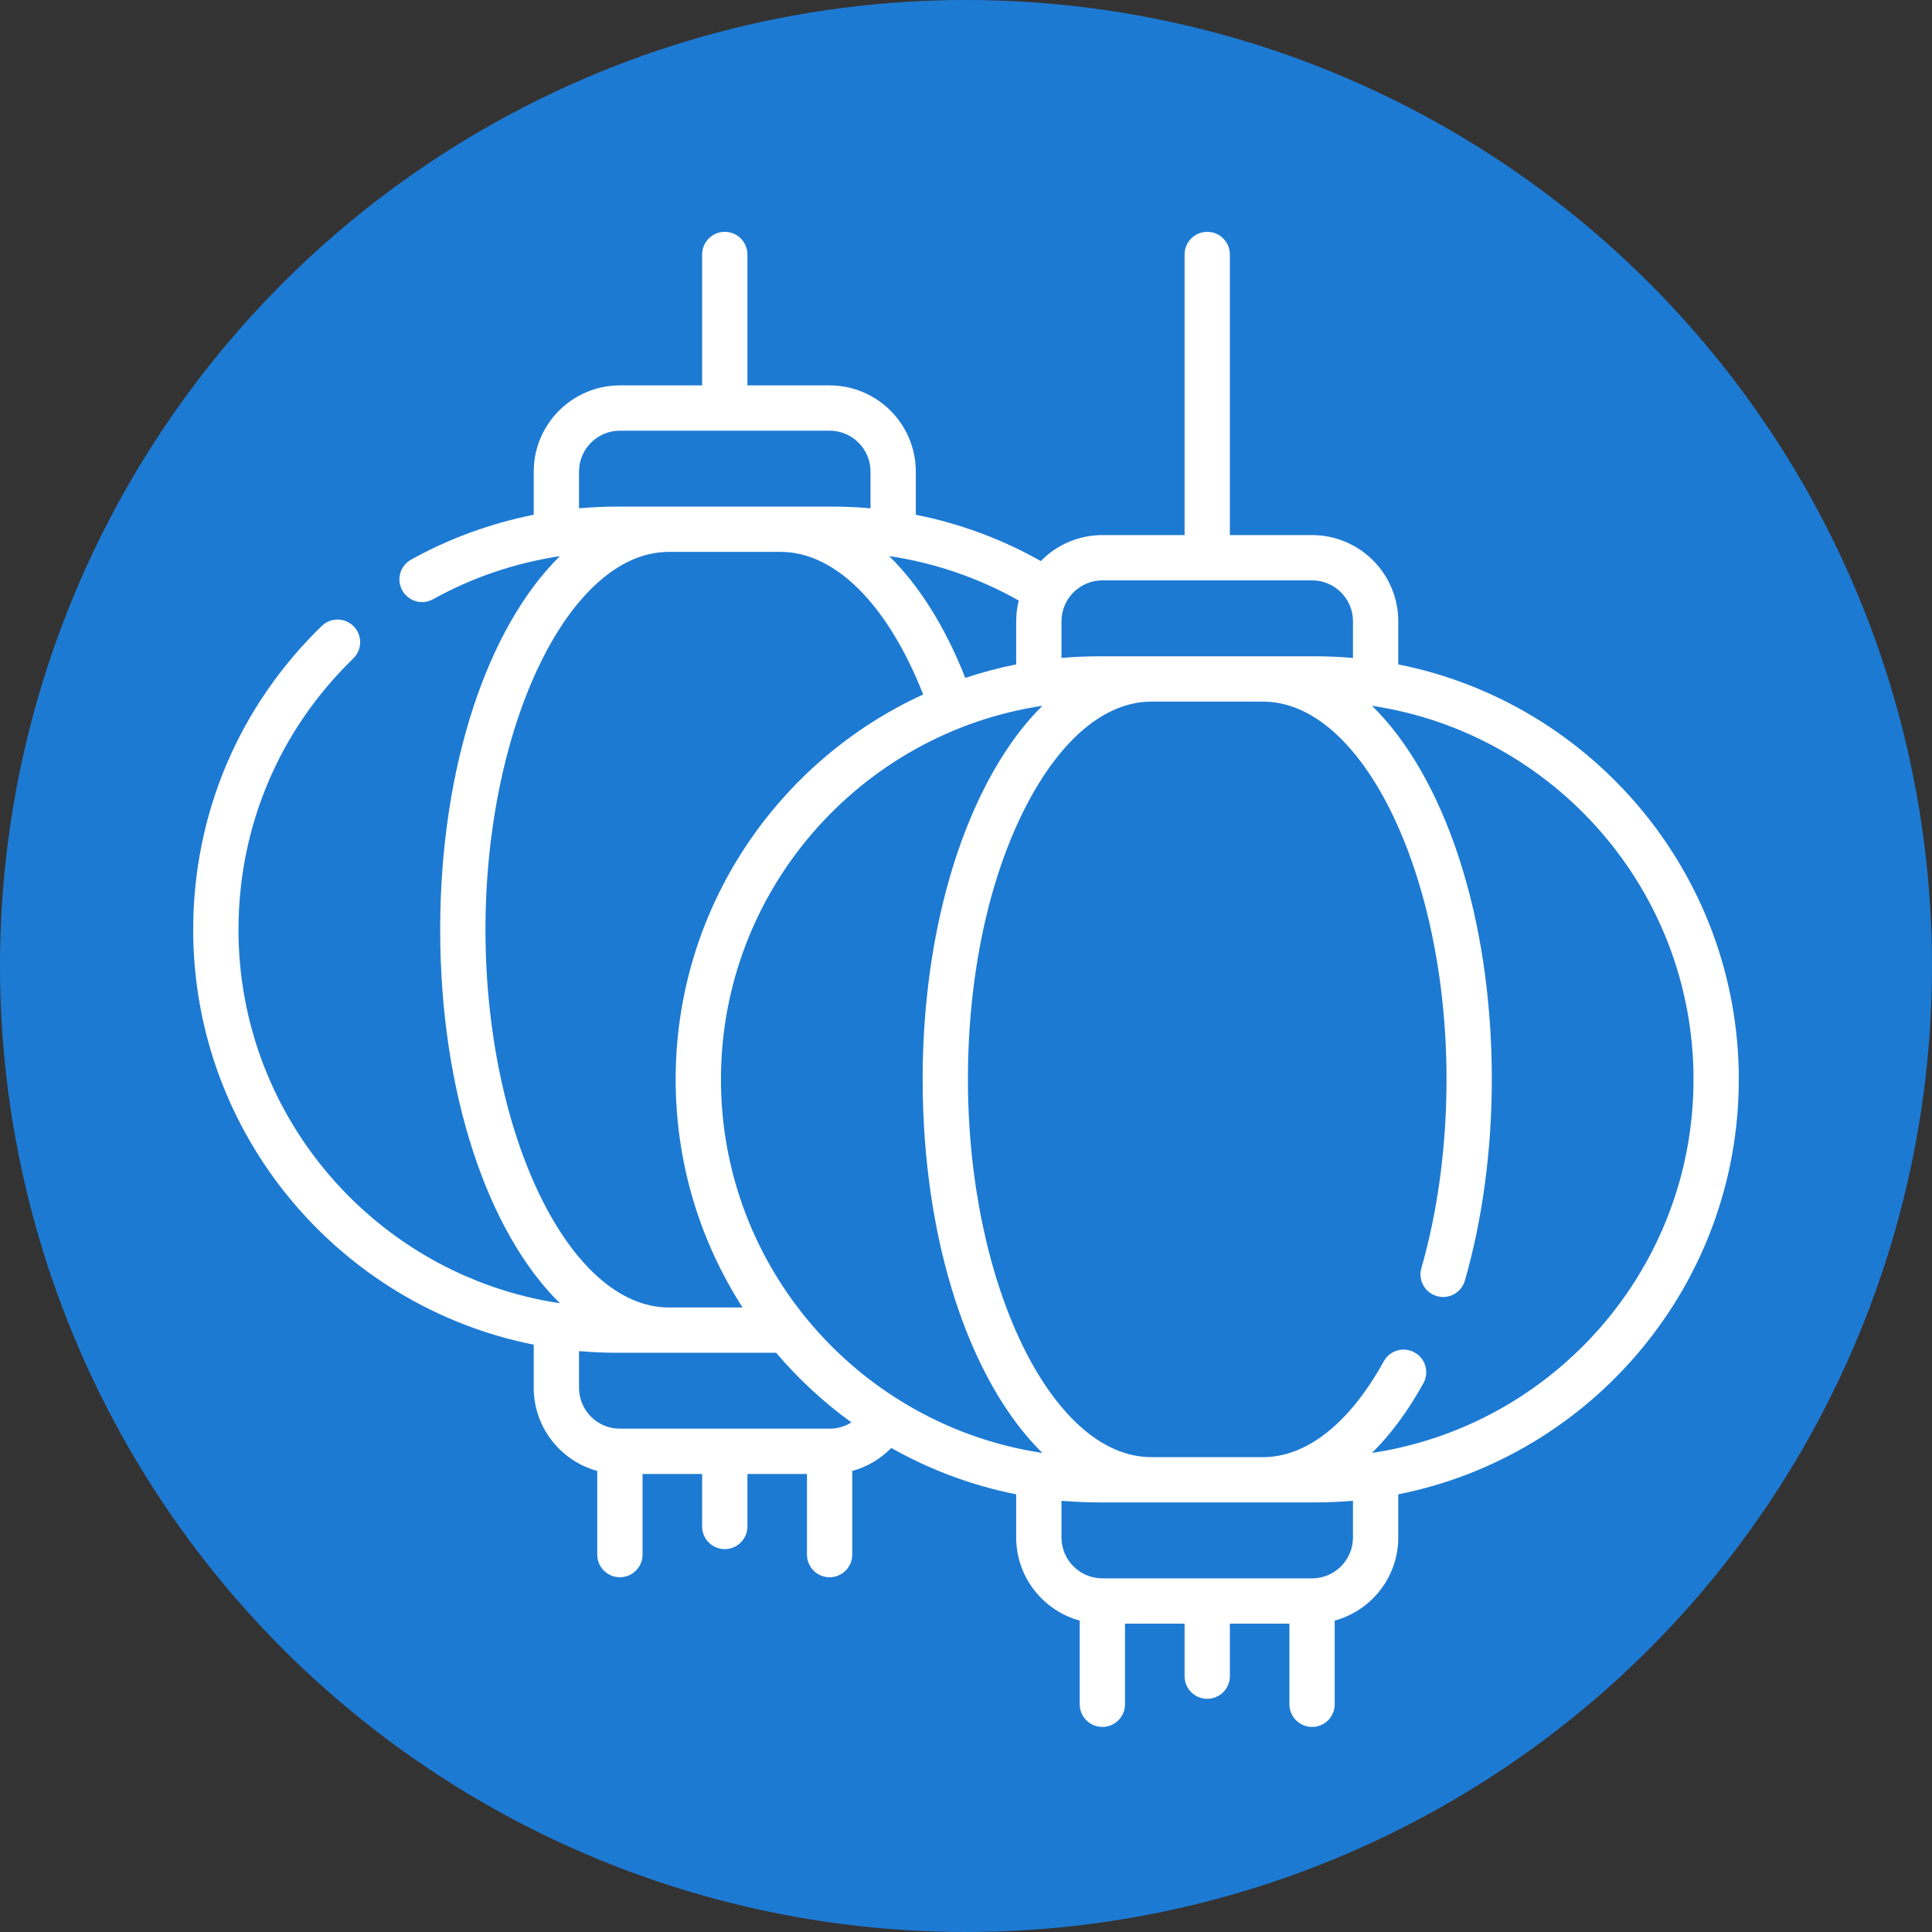 <?xml version="1.0" encoding="UTF-8"?> <svg xmlns="http://www.w3.org/2000/svg" width="50" height="50" viewBox="0 0 50 50" fill="none"><rect x="0" y="0" width="50" height="50" fill="#333333" stroke="none"/><circle cx="25" cy="25" r="25" fill="#1D7AD3"></circle><path d="M45 27.934C45 22.628 41.205 18.191 36.187 17.195V16.078C36.187 14.848 35.186 13.848 33.956 13.848H31.829V6.586C31.829 6.262 31.567 6 31.243 6C30.919 6 30.657 6.262 30.657 6.586V13.848H28.529C27.906 13.848 27.342 14.106 26.936 14.52C25.926 13.949 24.834 13.547 23.701 13.322V12.204C23.701 10.975 22.7 9.974 21.47 9.974H19.343V6.586C19.343 6.262 19.081 6 18.757 6C18.433 6 18.171 6.262 18.171 6.586V9.974H16.043C14.814 9.974 13.813 10.975 13.813 12.204V13.322C12.702 13.543 11.628 13.933 10.638 14.484C10.355 14.641 10.253 14.998 10.411 15.28C10.568 15.563 10.925 15.665 11.207 15.508C12.223 14.943 13.338 14.567 14.489 14.394C12.63 16.22 11.392 19.823 11.392 24.061C11.392 28.299 12.631 31.903 14.491 33.728C9.789 33.023 6.172 28.956 6.172 24.06C6.172 21.392 7.227 18.899 9.143 17.041C9.375 16.815 9.381 16.444 9.156 16.212C8.931 15.98 8.56 15.974 8.327 16.2C6.182 18.28 5 21.072 5 24.061C5 29.367 8.795 33.803 13.813 34.8V35.916C13.813 36.943 14.511 37.809 15.457 38.068V40.233C15.457 40.557 15.72 40.819 16.043 40.819C16.367 40.819 16.629 40.557 16.629 40.233V38.146H18.171V39.505C18.171 39.829 18.433 40.091 18.757 40.091C19.08 40.091 19.343 39.829 19.343 39.505V38.146H20.884V40.233C20.884 40.557 21.147 40.819 21.47 40.819C21.794 40.819 22.056 40.557 22.056 40.233V38.068C22.44 37.963 22.789 37.758 23.067 37.473C24.059 38.034 25.147 38.444 26.299 38.673V39.789C26.299 40.816 26.997 41.683 27.943 41.941V44.107C27.943 44.431 28.206 44.693 28.529 44.693C28.853 44.693 29.115 44.431 29.115 44.107V42.02H30.657V43.379C30.657 43.703 30.919 43.965 31.243 43.965C31.566 43.965 31.829 43.703 31.829 43.379V42.02H33.37V44.107C33.37 44.431 33.633 44.693 33.956 44.693C34.28 44.693 34.542 44.431 34.542 44.107V41.941C35.489 41.683 36.187 40.817 36.187 39.789V38.673C41.205 37.677 45 33.24 45 27.934ZM18.658 27.934C18.658 23.038 22.276 18.971 26.978 18.266C26.436 18.801 25.939 19.495 25.505 20.339C24.456 22.377 23.878 25.075 23.878 27.934C23.878 32.172 25.117 35.776 26.977 37.602C22.275 36.896 18.658 32.83 18.658 27.934ZM28.529 15.02H33.956C34.54 15.02 35.015 15.495 35.015 16.078V17.028C34.697 17 34.376 16.985 34.052 16.985H28.434C28.11 16.985 27.789 17 27.471 17.028V16.078C27.471 15.495 27.946 15.02 28.529 15.02ZM26.299 16.078V17.195C25.85 17.284 25.41 17.401 24.982 17.544C24.457 16.215 23.782 15.146 23.011 14.391C24.189 14.566 25.325 14.955 26.365 15.542C26.322 15.714 26.299 15.893 26.299 16.078ZM14.985 12.204C14.985 11.621 15.46 11.146 16.043 11.146H21.47C22.054 11.146 22.529 11.621 22.529 12.204V13.155C22.21 13.127 21.888 13.111 21.566 13.111H15.948C15.626 13.111 15.305 13.127 14.985 13.155L14.985 12.204ZM12.564 24.06C12.564 18.76 14.738 14.283 17.311 14.283H20.203C21.621 14.283 22.978 15.652 23.892 17.973C20.116 19.702 17.486 23.517 17.486 27.934C17.486 30.106 18.122 32.132 19.217 33.837H17.311C14.738 33.837 12.564 29.36 12.564 24.06ZM21.473 36.974C21.472 36.974 16.041 36.974 16.041 36.974C15.458 36.973 14.985 36.499 14.985 35.916V34.966C15.303 34.994 15.624 35.009 15.948 35.009H20.086C20.66 35.685 21.314 36.291 22.034 36.811C21.869 36.915 21.676 36.974 21.473 36.974ZM35.015 39.789C35.015 40.373 34.54 40.848 33.956 40.848H28.529C27.946 40.848 27.471 40.373 27.471 39.789V38.84C27.789 38.867 28.11 38.882 28.434 38.882H34.051C34.376 38.882 34.697 38.867 35.015 38.84L35.015 39.789ZM35.505 37.602C35.99 37.125 36.439 36.52 36.838 35.797C36.994 35.513 36.891 35.157 36.608 35.001C36.325 34.844 35.968 34.947 35.812 35.231C34.931 36.828 33.824 37.708 32.693 37.711H29.794C27.222 37.706 25.05 33.231 25.05 27.934C25.05 25.258 25.582 22.75 26.547 20.875C27.449 19.123 28.604 18.158 29.798 18.158H32.688C35.262 18.158 37.436 22.635 37.436 27.934C37.436 29.649 37.211 31.338 36.785 32.818C36.695 33.129 36.875 33.454 37.186 33.543C37.497 33.633 37.822 33.453 37.911 33.142C38.367 31.558 38.608 29.757 38.608 27.934C38.608 23.696 37.369 20.092 35.509 18.266C40.211 18.972 43.828 23.038 43.828 27.934C43.828 32.831 40.209 36.898 35.505 37.602Z" fill="white"></path></svg> 